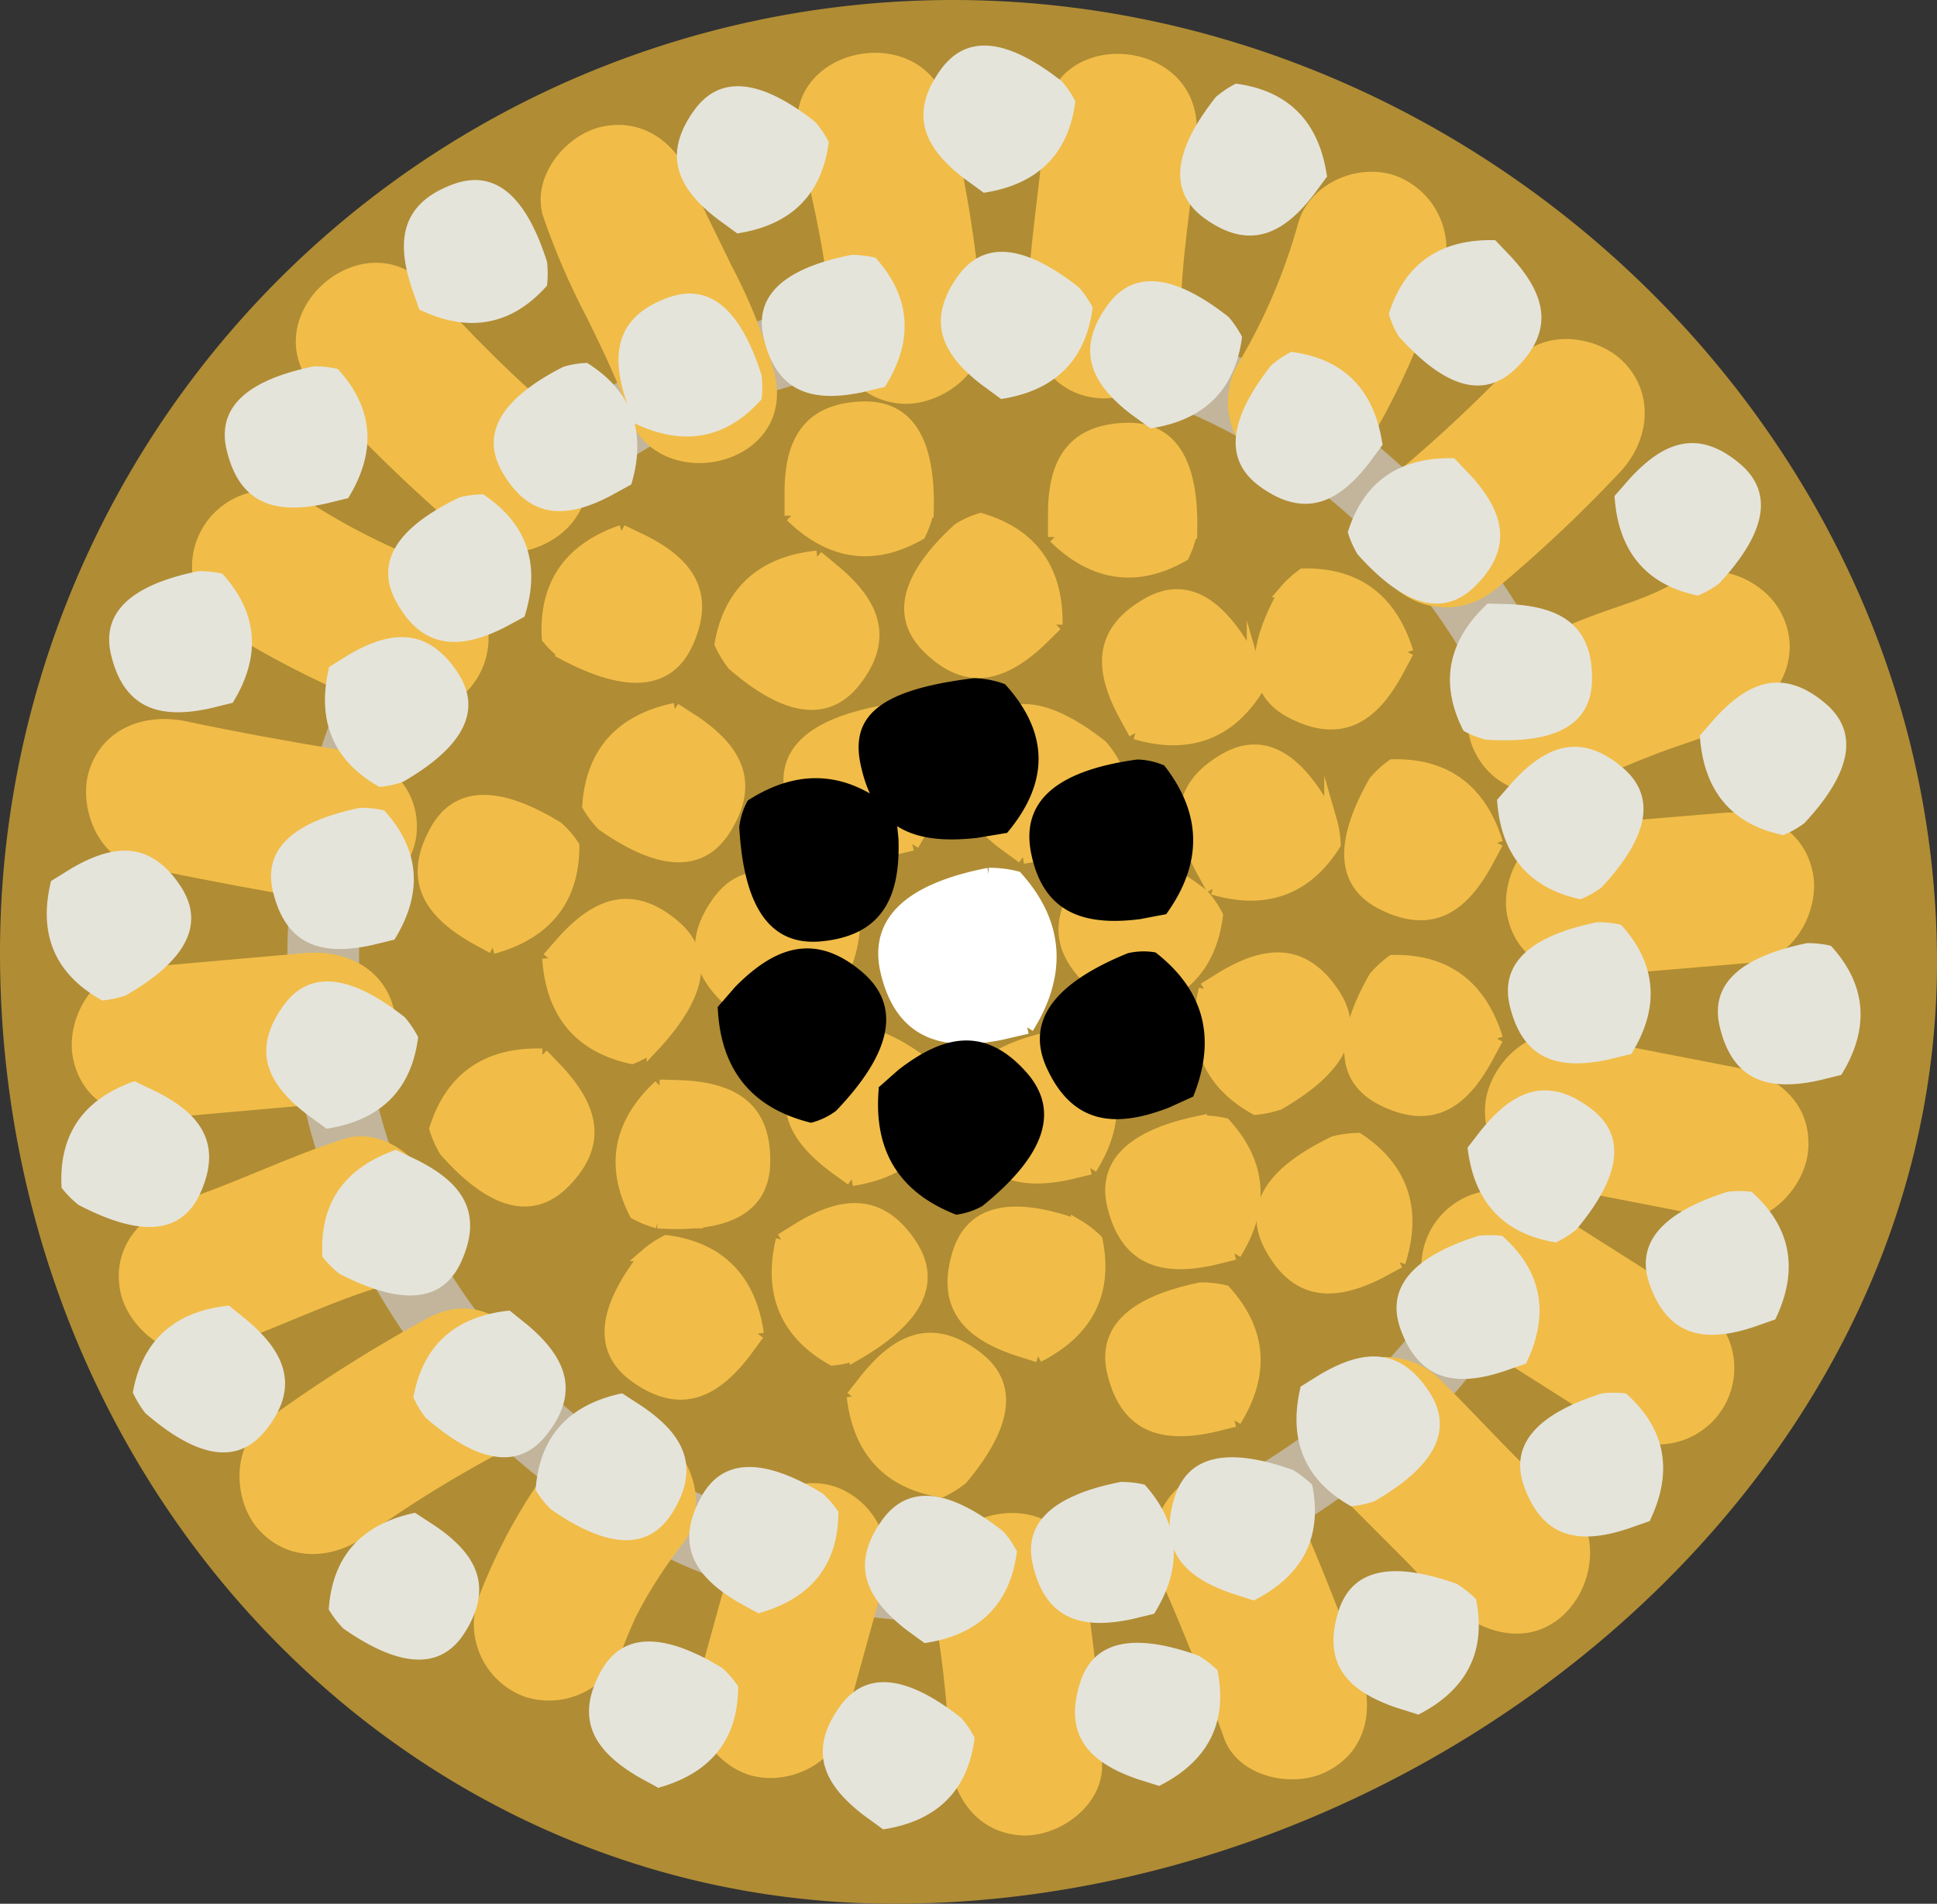 <svg xmlns="http://www.w3.org/2000/svg" viewBox="0 0 175.29 172.32"><rect x="0" y="0" width="175.29" height="172.32" fill="#333333" stroke="none"/><g id="abd23292-c15b-44f0-911d-bf64187fdb1a" data-name="Layer 5"><path d="M187.82,100.36c0,47.63-46.73,85.21-94.37,85.21-45.08,0-80.92-38.44-80.92-86.08A86.24,86.24,0,0,1,98.77,13.25C146.4,13.25,187.82,52.73,187.82,100.36Z" transform="translate(-12.53 -13.25)" style="fill:#b08c34"/><path d="M42.92,111.21A56.95,56.95,0,1,0,87.39,44.07a56.94,56.94,0,0,0-44.47,67.14" transform="translate(-12.53 -13.25)" style="fill:#b08c34;stroke:#c2b59b;stroke-miterlimit:10;stroke-width:6.487px"/><path d="M157.08,101.57l14.1-1.19c3.73-.31,6.08-4.79,5.4-8.15-.82-4-4.41-5.72-8.15-5.4L154.33,88c-3.73.31-6.08,4.79-5.4,8.15.82,4,4.41,5.71,8.15,5.4Z" transform="translate(-12.53 -13.25)" style="fill:#f1bd48"/><path d="M40.1,99.52l-15.56,1.37c-3.73.33-6.09,4.79-5.4,8.16.81,4,4.41,5.73,8.15,5.4l15.56-1.38c3.73-.33,6.08-4.78,5.4-8.15-.81-4-4.42-5.73-8.15-5.4Z" transform="translate(-12.53 -13.25)" style="fill:#f1bd48"/><path d="M96.94,158.34A97,97,0,0,1,98.46,172c.13,3.73,2.43,7.11,6.43,7.38,3.42.23,7.5-2.68,7.37-6.43a122.15,122.15,0,0,0-1.77-17.39c-1.57-8.77-15.12-6-13.55,2.75Z" transform="translate(-12.53 -13.25)" style="fill:#f1bd48"/><path d="M101.51,43.32a116.16,116.16,0,0,0-3.1-20c-2-8.66-15.54-5.94-13.55,2.75,1.22,5.37,2.57,10.83,2.85,16.35.19,3.72,2.39,7.1,6.43,7.37,3.38.23,7.57-2.67,7.37-6.43Z" transform="translate(-12.53 -13.25)" style="fill:#f1bd48"/><path d="M153.36,120.7l15.44,3c3.67.71,7.14-3,7.37-6.43.28-4.12-2.74-6.65-6.42-7.37l-15.44-3c-3.67-.72-7.15,3-7.38,6.43-.28,4.12,2.75,6.65,6.43,7.37Z" transform="translate(-12.53 -13.25)" style="fill:#f1bd48"/><path d="M144.46,133.79l14.29,9.06a6.91,6.91,0,1,0,7.63-11.53l-14.28-9.06a6.92,6.92,0,1,0-7.64,11.53Z" transform="translate(-12.53 -13.25)" style="fill:#f1bd48"/><path d="M132.76,147.52l6.76,6.78c2.37,2.38,4.66,5.32,7.92,6.42,8.45,2.85,12.9-10.25,4.46-13.09l-.67-.23,2.92,1.94c-3.9-3.39-7.42-7.37-11.07-11a7.07,7.07,0,0,0-9.77-.55c-2.67,2.39-3.19,7.11-.55,9.76Z" transform="translate(-12.53 -13.25)" style="fill:#f1bd48"/><path d="M117.56,156.17q3.12,7.11,5.75,14.43c1.27,3.52,6.26,4.57,9.3,3,3.67-1.86,4.31-5.77,3-9.3Q133,157,129.89,149.91c-1.5-3.42-6.09-4.66-9.29-3a7,7,0,0,0-3,9.3Z" transform="translate(-12.53 -13.25)" style="fill:#f1bd48"/><path d="M79.39,152.16q-1.8,6.45-3.57,12.91a7.09,7.09,0,0,0,4.32,8.78c3.37,1.15,7.79-.7,8.77-4.32q1.77-6.47,3.57-12.91a7.07,7.07,0,0,0-4.31-8.78c-3.39-1.15-7.77.71-8.78,4.32Z" transform="translate(-12.53 -13.25)" style="fill:#f1bd48"/><path d="M62.83,145.28a50.13,50.13,0,0,0-7.07,12.79,7,7,0,0,0,4.31,8.78,7.07,7.07,0,0,0,8.78-4.31c.36-1,.75-1.89,1.17-2.82s-.41.76.12-.25c.26-.5.53-1,.81-1.49a44,44,0,0,1,3.41-5.07c2.22-2.87,1.09-7.75-2-9.58a7.08,7.08,0,0,0-9.58,1.95Z" transform="translate(-12.53 -13.25)" style="fill:#f1bd48"/><path d="M51.22,132.57a132.51,132.51,0,0,0-14.75,9.36c-3,2.19-2.85,7.18-.54,9.76,2.69,3,6.72,2.75,9.76.55a106.82,106.82,0,0,1,11.79-7.33c7.8-4.22,1.6-16.59-6.26-12.34Z" transform="translate(-12.53 -13.25)" style="fill:#f1bd48"/><path d="M43.67,116.34c-5.07,1.61-9.8,4-14.85,5.66-3.55,1.14-6.2,4.21-5.4,8.15.69,3.36,4.58,6.54,8.16,5.4,5.06-1.61,9.79-4.05,14.84-5.66,3.56-1.13,6.2-4.21,5.4-8.15-.68-3.36-4.57-6.54-8.15-5.4Z" transform="translate(-12.53 -13.25)" style="fill:#f1bd48"/><path d="M155.32,84.4c2.43-1,4.85-2.06,7.31-3,2.67-1,5.61-1.76,8.1-3.34,3.15-2,4.84-5.74,3-9.3-1.56-3.08-6.12-5-9.29-3-2.5,1.59-5.36,2.29-8.1,3.34-2.45.94-4.87,2-7.3,3-3.46,1.42-4.63,6.16-3,9.3,1.8,3.55,5.83,4.46,9.29,3Z" transform="translate(-12.53 -13.25)" style="fill:#f1bd48"/><path d="M147.81,66.64A126.17,126.17,0,0,0,159.12,56c2.56-2.71,3.19-6.81.55-9.76-2.33-2.6-7.19-3.28-9.76-.55a127.66,127.66,0,0,1-11.32,10.62,6.92,6.92,0,0,0,9.22,10.31Z" transform="translate(-12.53 -13.25)" style="fill:#f1bd48"/><path d="M136.26,53.54a66.24,66.24,0,0,0,6.84-15.62,7.08,7.08,0,0,0-4.32-8.78c-3.4-1.16-7.74.71-8.77,4.31a51.71,51.71,0,0,1-5.28,12.45,7.06,7.06,0,0,0,2,9.58c3,2,7.66,1.28,9.58-1.94Z" transform="translate(-12.53 -13.25)" style="fill:#f1bd48"/><path d="M119.4,42.88c-.16-5.92,1.16-11.7,1.43-17.59.39-8.89-13.41-9.85-13.8-.95-.27,5.9-1.59,11.67-1.43,17.59.11,3.73,2.45,7.1,6.43,7.37,3.45.24,7.48-2.67,7.37-6.42Z" transform="translate(-12.53 -13.25)" style="fill:#f1bd48"/><path d="M82.64,47.12a48.56,48.56,0,0,0-3.88-9.76c-.78-1.62-1.59-3.24-2.37-4.86-.27-.58-.55-1.17-.81-1.75s-1-2.66-.34-.65c-1.12-3.56-4.21-6.2-8.15-5.4-3.37.69-6.53,4.57-5.4,8.16a65.61,65.61,0,0,0,3.92,9.08c.81,1.65,1.62,3.3,2.36,5,.28.63.56,1.26.81,1.9s.19.48,0-.07a10.88,10.88,0,0,1,.3,1.12c2.06,8.64,15.62,5.92,13.55-2.75Z" transform="translate(-12.53 -13.25)" style="fill:#f1bd48"/><path d="M62.69,50.54A121.9,121.9,0,0,1,51.4,39.33c-5.94-6.63-16.27,2.57-10.31,9.22a148.54,148.54,0,0,0,14,13.52c2.84,2.43,7.7.89,9.58-2,2.28-3.44.9-7.14-1.94-9.58Z" transform="translate(-12.53 -13.25)" style="fill:#f1bd48"/><path d="M52.15,64.49a58.72,58.72,0,0,1-11.3-5.57,6.92,6.92,0,1,0-7.64,11.53,82.87,82.87,0,0,0,14.48,7.14,6.92,6.92,0,0,0,4.46-13.1Z" transform="translate(-12.53 -13.25)" style="fill:#f1bd48"/><path d="M43.82,81.21c-4.82-.78-9.62-1.65-14.4-2.66-3.65-.77-7.47.49-8.78,4.32-1.09,3.2.65,8,4.32,8.77C30.9,92.9,36.87,94,42.87,95c3.68.59,7.14-3,7.37-6.43.27-4-2.72-6.77-6.42-7.37Z" transform="translate(-12.53 -13.25)" style="fill:#f1bd48"/><path d="M105.49,106.26l-2.37.55c-5,1-8.93.17-10.32-5.53-1.1-4.48,1.88-7.47,9.2-8.91a10.11,10.11,0,0,1,2.51.3c3.87,4.3,3.93,8.9,1,13.59" transform="translate(-12.53 -13.25)" style="fill:#fff;stroke:#fff;stroke-miterlimit:10;stroke-width:1.143px;fill-rule:evenodd"/><path d="M95.09,89.68l-2,.47c-4.34.91-7.68.15-8.88-4.76-1-3.85,1.61-6.43,7.92-7.67a8.67,8.67,0,0,1,2.16.26c3.33,3.7,3.38,7.67.84,11.7" transform="translate(-12.53 -13.25)" style="fill:#f1bd48;stroke:#f1bd48;stroke-miterlimit:10;stroke-width:1.143px;fill-rule:evenodd"/><path d="M111.19,119l-2,.48c-4.34.9-7.69.14-8.88-4.77-1-3.85,1.61-6.43,7.92-7.66a9.19,9.19,0,0,1,2.16.25c3.33,3.71,3.38,7.67.84,11.7" transform="translate(-12.53 -13.25)" style="fill:#f1bd48;stroke:#f1bd48;stroke-miterlimit:10;stroke-width:1.143px;fill-rule:evenodd"/><path d="M105.09,90.85l-1.69-1.23c-3.53-2.69-5.14-5.72-2.21-9.84,2.29-3.23,5.92-3,11,1a8.87,8.87,0,0,1,1.22,1.8c-.63,4.94-3.59,7.57-8.3,8.29" transform="translate(-12.53 -13.25)" style="fill:#f1bd48;stroke:#f1bd48;stroke-miterlimit:10;stroke-width:1.143px;fill-rule:evenodd"/><path d="M86.48,63.66,88.1,65c3.39,2.87,4.85,6,1.72,9.94C87.37,78,83.75,77.59,78.9,73.39a9.5,9.5,0,0,1-1.13-1.86c.87-4.91,4-7.39,8.71-7.87" transform="translate(-12.53 -13.25)" style="fill:#f1bd48;stroke:#f1bd48;stroke-miterlimit:10;stroke-width:1.143px;fill-rule:evenodd"/><path d="M108.1,69.79l-1.48,1.46c-3.23,3-6.47,4.15-10.07.6-2.82-2.78-2-6.32,2.73-10.68a8.55,8.55,0,0,1,2-.91c4.78,1.41,6.9,4.76,6.84,9.53" transform="translate(-12.53 -13.25)" style="fill:#f1bd48;stroke:#f1bd48;stroke-miterlimit:10;stroke-width:1.143px;fill-rule:evenodd"/><path d="M115.24,79.62l-1-1.83c-2.07-3.93-2.25-7.35,2.14-9.85,3.44-2,6.63-.21,9.55,5.51a9.12,9.12,0,0,1,.35,2.15c-2.65,4.22-6.45,5.35-11,4" transform="translate(-12.53 -13.25)" style="fill:#f1bd48;stroke:#f1bd48;stroke-miterlimit:10;stroke-width:1.143px;fill-rule:evenodd"/><path d="M122.27,93.71l-1-1.83C119.19,88,119,84.53,123.39,82c3.45-2,6.63-.21,9.55,5.51a9.12,9.12,0,0,1,.35,2.15c-2.65,4.22-6.45,5.36-11,4" transform="translate(-12.53 -13.25)" style="fill:#f1bd48;stroke:#f1bd48;stroke-miterlimit:10;stroke-width:1.143px;fill-rule:evenodd"/><path d="M73.59,77.45l1.76,1.13C79,81.07,80.8,84,78.11,88.27c-2.1,3.36-5.74,3.32-11-.35a8.76,8.76,0,0,1-1.32-1.73c.35-5,3.15-7.76,7.82-8.74" transform="translate(-12.53 -13.25)" style="fill:#f1bd48;stroke:#f1bd48;stroke-miterlimit:10;stroke-width:1.143px;fill-rule:evenodd"/><path d="M62.16,100l1.37-1.57c3-3.29,6.14-4.63,10-1.36,3,2.56,2.47,6.16-1.91,10.86a9.35,9.35,0,0,1-1.9,1.06c-4.87-1.05-7.24-4.23-7.55-9" transform="translate(-12.53 -13.25)" style="fill:#f1bd48;stroke:#f1bd48;stroke-miterlimit:10;stroke-width:1.143px;fill-rule:evenodd"/><path d="M72.21,111.54l2.09.06c4.43.24,7.46,1.83,7.36,6.89-.07,4-3.21,5.8-9.62,5.38a9.43,9.43,0,0,1-2-.8c-2.27-4.44-1.31-8.28,2.19-11.53" transform="translate(-12.53 -13.25)" style="fill:#f1bd48;stroke:#f1bd48;stroke-miterlimit:10;stroke-width:1.143px;fill-rule:evenodd"/><path d="M83.23,125.47l1.77-1.1c3.82-2.26,7.23-2.62,10,1.64,2.13,3.34.54,6.61-5,9.81a8.84,8.84,0,0,1-2.13.46c-4.34-2.44-5.67-6.17-4.56-10.81" transform="translate(-12.53 -13.25)" style="fill:#f1bd48;stroke:#f1bd48;stroke-miterlimit:10;stroke-width:1.143px;fill-rule:evenodd"/><path d="M106.48,136l-2-.64c-4.2-1.44-6.68-3.81-5.2-8.64,1.16-3.79,4.68-4.69,10.73-2.53a8.79,8.79,0,0,1,1.73,1.33c1,4.89-1,8.32-5.27,10.48" transform="translate(-12.53 -13.25)" style="fill:#f1bd48;stroke:#f1bd48;stroke-miterlimit:10;stroke-width:1.143px;fill-rule:evenodd"/><path d="M124.25,126.72l-2,.49c-4.33.94-7.68.2-8.92-4.69-1-3.85,1.57-6.45,7.86-7.73a9.16,9.16,0,0,1,2.17.23c3.35,3.69,3.44,7.65.93,11.7" transform="translate(-12.53 -13.25)" style="fill:#f1bd48;stroke:#f1bd48;stroke-miterlimit:10;stroke-width:1.143px;fill-rule:evenodd"/><path d="M124.25,141.84l-2,.49c-4.33.94-7.68.2-8.92-4.7-1-3.84,1.57-6.44,7.86-7.73a9.19,9.19,0,0,1,2.17.24c3.35,3.68,3.44,7.64.93,11.7" transform="translate(-12.53 -13.25)" style="fill:#f1bd48;stroke:#f1bd48;stroke-miterlimit:10;stroke-width:1.143px;fill-rule:evenodd"/><path d="M89.67,139.69,91,138c2.81-3.44,5.89-4.95,9.9-1.88,3.16,2.4,2.79,6-1.33,10.94a9.22,9.22,0,0,1-1.85,1.16c-4.91-.79-7.45-3.84-8-8.57" transform="translate(-12.53 -13.25)" style="fill:#f1bd48;stroke:#f1bd48;stroke-miterlimit:10;stroke-width:1.143px;fill-rule:evenodd"/><path d="M81.13,134l-1.24,1.68c-2.71,3.51-5.75,5.1-9.85,2.15-3.22-2.31-3-5.94,1-11a8.79,8.79,0,0,1,1.81-1.21c4.94.65,7.55,3.63,8.24,8.35" transform="translate(-12.53 -13.25)" style="fill:#f1bd48;stroke:#f1bd48;stroke-miterlimit:10;stroke-width:1.143px;fill-rule:evenodd"/><path d="M61.6,108.74l1.45,1.51c3,3.28,4,6.54.43,10.08-2.83,2.77-6.36,1.88-10.63-2.91a9,9,0,0,1-.89-2c1.49-4.75,4.88-6.82,9.64-6.69" transform="translate(-12.53 -13.25)" style="fill:#f1bd48;stroke:#f1bd48;stroke-miterlimit:10;stroke-width:1.143px;fill-rule:evenodd"/><path d="M57.13,99l-1.82-1c-3.82-2.26-5.77-5.08-3.34-9.51,1.9-3.48,5.53-3.65,11-.31a8.54,8.54,0,0,1,1.42,1.65c0,5-2.68,7.94-7.28,9.2" transform="translate(-12.53 -13.25)" style="fill:#f1bd48;stroke:#f1bd48;stroke-miterlimit:10;stroke-width:1.143px;fill-rule:evenodd"/><path d="M68.79,61.31l1.88.9c4,2,6.09,4.69,4,9.27-1.67,3.6-5.28,4-11,1A9,9,0,0,1,62.13,71c-.28-5,2.15-8.1,6.66-9.66" transform="translate(-12.53 -13.25)" style="fill:#f1bd48;stroke:#f1bd48;stroke-miterlimit:10;stroke-width:1.143px;fill-rule:evenodd"/><path d="M84.1,59.93l0-2.09c0-4.43,1.48-7.54,6.53-7.68,4-.11,6,2.93,5.83,9.36a9.17,9.17,0,0,1-.71,2.06c-4.32,2.47-8.2,1.69-11.61-1.65" transform="translate(-12.53 -13.25)" style="fill:#f1bd48;stroke:#f1bd48;stroke-miterlimit:10;stroke-width:1.143px;fill-rule:evenodd"/><path d="M107.94,61.86l0-2.09c0-4.43,1.48-7.54,6.53-7.68,4-.11,6,2.93,5.83,9.36a9.17,9.17,0,0,1-.71,2.06c-4.32,2.47-8.21,1.69-11.62-1.65" transform="translate(-12.53 -13.25)" style="fill:#f1bd48;stroke:#f1bd48;stroke-miterlimit:10;stroke-width:1.143px;fill-rule:evenodd"/><path d="M139.9,72.26l-1,1.86c-2.14,3.88-4.9,5.92-9.4,3.63-3.54-1.8-3.82-5.42-.65-11a9.07,9.07,0,0,1,1.6-1.47c5-.11,8,2.43,9.42,7" transform="translate(-12.53 -13.25)" style="fill:#f1bd48;stroke:#f1bd48;stroke-miterlimit:10;stroke-width:1.143px;fill-rule:evenodd"/><path d="M148,89.53l-1,1.85c-2.14,3.89-4.9,5.93-9.4,3.64-3.54-1.8-3.82-5.42-.65-11a9.07,9.07,0,0,1,1.6-1.47c5-.11,8,2.43,9.42,7" transform="translate(-12.53 -13.25)" style="fill:#f1bd48;stroke:#f1bd48;stroke-miterlimit:10;stroke-width:1.143px;fill-rule:evenodd"/><path d="M148,107.26l-1,1.85c-2.14,3.88-4.9,5.92-9.4,3.63-3.54-1.79-3.82-5.42-.65-11a9.12,9.12,0,0,1,1.6-1.48c5-.1,8,2.44,9.42,7" transform="translate(-12.53 -13.25)" style="fill:#f1bd48;stroke:#f1bd48;stroke-miterlimit:10;stroke-width:1.143px;fill-rule:evenodd"/><path d="M121.5,102.78l1.77-1.1c3.82-2.26,7.23-2.62,10,1.64,2.13,3.35.54,6.61-5,9.82a8.84,8.84,0,0,1-2.13.45c-4.34-2.43-5.67-6.17-4.56-10.81" transform="translate(-12.53 -13.25)" style="fill:#f1bd48;stroke:#f1bd48;stroke-miterlimit:10;stroke-width:1.143px;fill-rule:evenodd"/><path d="M139.15,127.46l-1.85,1c-4,2-7.41,2.05-9.79-2.4-1.88-3.5,0-6.63,5.76-9.4a9.31,9.31,0,0,1,2.16-.29c4.15,2.76,5.18,6.59,3.72,11.13" transform="translate(-12.53 -13.25)" style="fill:#f1bd48;stroke:#f1bd48;stroke-miterlimit:10;stroke-width:1.143px;fill-rule:evenodd"/><path d="M114.31,104.39l-1.69-1.23c-3.53-2.69-5.14-5.72-2.21-9.84,2.29-3.23,5.92-3,11,1a9.16,9.16,0,0,1,1.22,1.8c-.63,4.94-3.59,7.57-8.3,8.29" transform="translate(-12.53 -13.25)" style="fill:#f1bd48;stroke:#f1bd48;stroke-miterlimit:10;stroke-width:1.143px;fill-rule:evenodd"/><path d="M89.6,120l-1.69-1.23c-3.53-2.69-5.14-5.72-2.21-9.83,2.3-3.24,5.92-3,11,1a9.06,9.06,0,0,1,1.23,1.8c-.63,5-3.59,7.58-8.31,8.29" transform="translate(-12.53 -13.25)" style="fill:#f1bd48;stroke:#f1bd48;stroke-miterlimit:10;stroke-width:1.143px;fill-rule:evenodd"/><path d="M81.41,106l-1.69-1.23c-3.52-2.69-5.13-5.71-2.21-9.83,2.3-3.24,5.93-3,11,1a8.85,8.85,0,0,1,1.23,1.81c-.63,4.94-3.59,7.57-8.31,8.28" transform="translate(-12.53 -13.25)" style="fill:#f1bd48;stroke:#f1bd48;stroke-miterlimit:10;stroke-width:1.143px;fill-rule:evenodd"/><path d="M92.56,48.28l-2,.48c-4.34.9-7.68.14-8.88-4.77-1-3.85,1.61-6.43,7.92-7.67a9.72,9.72,0,0,1,2.16.26c3.33,3.71,3.38,7.67.84,11.7" transform="translate(-12.53 -13.25)" style="fill:#e5e4db;fill-rule:evenodd"/><path d="M116.92,159.34l-2,.48c-4.34.91-7.68.14-8.88-4.76-1-3.86,1.62-6.44,7.92-7.67a9.13,9.13,0,0,1,2.16.25c3.33,3.71,3.38,7.67.84,11.7" transform="translate(-12.53 -13.25)" style="fill:#e5e4db;fill-rule:evenodd"/><path d="M103.09,49.34l-1.68-1.23c-3.53-2.69-5.14-5.72-2.22-9.83,2.3-3.24,5.93-3,11,1a9.47,9.47,0,0,1,1.22,1.8c-.63,4.94-3.59,7.58-8.31,8.29" transform="translate(-12.53 -13.25)" style="fill:#e5e4db;fill-rule:evenodd"/><path d="M79.21,34.35l-1.69-1.23c-3.53-2.69-5.14-5.72-2.21-9.83,2.29-3.24,5.92-3,11,1a9.24,9.24,0,0,1,1.22,1.81c-.63,4.94-3.59,7.57-8.3,8.28" transform="translate(-12.53 -13.25)" style="fill:#e5e4db;fill-rule:evenodd"/><path d="M58.65,131.88l1.63,1.31c3.39,2.87,4.84,6,1.71,9.94-2.45,3.11-6.06,2.68-10.92-1.53a8.94,8.94,0,0,1-1.13-1.86c.88-4.9,4-7.38,8.71-7.86" transform="translate(-12.53 -13.25)" style="fill:#e5e4db;fill-rule:evenodd"/><path d="M33.25,131.43l1.63,1.32c3.39,2.86,4.85,6,1.72,9.93-2.46,3.12-6.07,2.69-10.92-1.52a9.5,9.5,0,0,1-1.13-1.86c.87-4.91,4-7.39,8.7-7.87" transform="translate(-12.53 -13.25)" style="fill:#e5e4db;fill-rule:evenodd"/><path d="M68.83,139.37l1.76,1.14c3.67,2.48,5.45,5.41,2.77,9.69-2.11,3.36-5.75,3.32-11-.35A9.43,9.43,0,0,1,61,148.12c.35-5,3.16-7.76,7.82-8.75" transform="translate(-12.53 -13.25)" style="fill:#e5e4db;fill-rule:evenodd"/><path d="M50.08,150.18l1.75,1.14c3.68,2.48,5.46,5.41,2.77,9.69-2.11,3.36-5.74,3.32-11-.35a9,9,0,0,1-1.32-1.73c.34-5,3.15-7.76,7.82-8.75" transform="translate(-12.53 -13.25)" style="fill:#e5e4db;fill-rule:evenodd"/><path d="M148,85.66l1.37-1.58c3-3.28,6.14-4.62,10-1.35,3,2.56,2.47,6.15-1.91,10.85a8.92,8.92,0,0,1-1.9,1.07c-4.87-1.05-7.24-4.23-7.55-9" transform="translate(-12.53 -13.25)" style="fill:#e5e4db;fill-rule:evenodd"/><path d="M166.34,79.85l1.38-1.58c3-3.28,6.13-4.62,10-1.35,3,2.56,2.47,6.15-1.91,10.85a8.92,8.92,0,0,1-1.9,1.07c-4.87-1-7.24-4.23-7.55-9" transform="translate(-12.53 -13.25)" style="fill:#e5e4db;fill-rule:evenodd"/><path d="M158.62,58.17,160,56.59c3-3.28,6.14-4.62,10-1.35,3,2.56,2.46,6.15-1.92,10.85a8.92,8.92,0,0,1-1.9,1.07c-4.87-1-7.24-4.23-7.54-9" transform="translate(-12.53 -13.25)" style="fill:#e5e4db;fill-rule:evenodd"/><path d="M147.14,67.88l2.09.06c4.43.24,7.46,1.83,7.37,6.88-.08,4-3.22,5.8-9.63,5.38a8.49,8.49,0,0,1-2-.8c-2.27-4.43-1.3-8.28,2.19-11.52" transform="translate(-12.53 -13.25)" style="fill:#e5e4db;fill-rule:evenodd"/><path d="M130.2,138.78l1.77-1.1c3.82-2.26,7.23-2.62,9.95,1.64,2.13,3.34.54,6.61-5,9.81a8.39,8.39,0,0,1-2.13.46c-4.34-2.44-5.67-6.17-4.56-10.81" transform="translate(-12.53 -13.25)" style="fill:#e5e4db;fill-rule:evenodd"/><path d="M150.67,136.66l-2,.7c-4.21,1.4-7.62,1-9.37-3.72-1.37-3.72.88-6.57,7-8.52a9.36,9.36,0,0,1,2.18,0c3.73,3.31,4.23,7.24,2.16,11.53" transform="translate(-12.53 -13.25)" style="fill:#e5e4db;fill-rule:evenodd"/><path d="M161.86,150.92l-2,.7c-4.22,1.4-7.62,1-9.37-3.72-1.38-3.72.88-6.58,7-8.52a9.36,9.36,0,0,1,2.18,0c3.72,3.3,4.23,7.23,2.16,11.53" transform="translate(-12.53 -13.25)" style="fill:#e5e4db;fill-rule:evenodd"/><path d="M173.22,132.67l-2,.7c-4.21,1.39-7.62,1-9.36-3.73-1.38-3.72.87-6.57,7-8.51a8.83,8.83,0,0,1,2.18,0c3.72,3.31,4.22,7.24,2.15,11.54" transform="translate(-12.53 -13.25)" style="fill:#e5e4db;fill-rule:evenodd"/><path d="M126,158.12l-2-.64c-4.19-1.44-6.68-3.81-5.19-8.64,1.16-3.79,4.68-4.69,10.73-2.53a10,10,0,0,1,1.73,1.33c1,4.89-1,8.32-5.28,10.48" transform="translate(-12.53 -13.25)" style="fill:#e5e4db;fill-rule:evenodd"/><path d="M117.44,174.91l-2-.63c-4.19-1.45-6.68-3.82-5.19-8.64,1.16-3.8,4.68-4.7,10.73-2.53a9.07,9.07,0,0,1,1.72,1.32c1,4.89-1,8.32-5.27,10.48" transform="translate(-12.53 -13.25)" style="fill:#e5e4db;fill-rule:evenodd"/><path d="M140.83,168.43l-2-.63c-4.2-1.45-6.68-3.82-5.19-8.65,1.16-3.79,4.68-4.69,10.73-2.53A9.57,9.57,0,0,1,146.1,158c1,4.89-1,8.32-5.27,10.48" transform="translate(-12.53 -13.25)" style="fill:#e5e4db;fill-rule:evenodd"/><path d="M48.19,98.31l-2,.49c-4.33.94-7.68.2-8.92-4.7-1-3.84,1.57-6.44,7.86-7.73a9.25,9.25,0,0,1,2.17.24c3.35,3.68,3.44,7.64.92,11.7" transform="translate(-12.53 -13.25)" style="fill:#e5e4db;fill-rule:evenodd"/><path d="M33.54,76.88l-2,.49c-4.33.94-7.68.2-8.92-4.69-1-3.85,1.57-6.45,7.86-7.73a9.16,9.16,0,0,1,2.17.23c3.35,3.68,3.44,7.65.93,11.7" transform="translate(-12.53 -13.25)" style="fill:#e5e4db;fill-rule:evenodd"/><path d="M44,58.35l-2,.49c-4.34.94-7.69.2-8.92-4.7-1-3.84,1.56-6.44,7.86-7.73a9.16,9.16,0,0,1,2.16.24c3.36,3.68,3.44,7.64.93,11.7" transform="translate(-12.53 -13.25)" style="fill:#e5e4db;fill-rule:evenodd"/><path d="M160.12,108.66l-2,.49c-4.33.94-7.68.2-8.92-4.69-1-3.85,1.57-6.45,7.86-7.73a9.22,9.22,0,0,1,2.17.23c3.35,3.69,3.44,7.65.92,11.7" transform="translate(-12.53 -13.25)" style="fill:#e5e4db;fill-rule:evenodd"/><path d="M179.12,110.56l-2,.49c-4.34.94-7.69.2-8.92-4.7-1-3.84,1.56-6.44,7.86-7.73a9.11,9.11,0,0,1,2.16.24c3.36,3.68,3.44,7.64.93,11.7" transform="translate(-12.53 -13.25)" style="fill:#e5e4db;fill-rule:evenodd"/><path d="M145.33,117.14l1.28-1.65c2.81-3.44,5.89-4.95,9.91-1.88,3.15,2.4,2.78,6-1.34,10.94a9.14,9.14,0,0,1-1.84,1.16c-4.92-.79-7.45-3.84-8-8.57" transform="translate(-12.53 -13.25)" style="fill:#e5e4db;fill-rule:evenodd"/><path d="M137.67,53.48l-1.24,1.68c-2.71,3.51-5.75,5.1-9.85,2.15-3.22-2.31-3-5.94,1-11a8.79,8.79,0,0,1,1.81-1.21c4.94.65,7.55,3.63,8.24,8.35" transform="translate(-12.53 -13.25)" style="fill:#e5e4db;fill-rule:evenodd"/><path d="M132.65,29.19l-1.24,1.69c-2.72,3.51-5.75,5.1-9.85,2.15-3.22-2.32-3-5.94,1-11a9.21,9.21,0,0,1,1.81-1.21c4.94.66,7.55,3.63,8.24,8.35" transform="translate(-12.53 -13.25)" style="fill:#e5e4db;fill-rule:evenodd"/><path d="M144.14,54.74l1.44,1.51c3,3.27,4,6.54.43,10.07-2.83,2.78-6.35,1.89-10.63-2.9a8.77,8.77,0,0,1-.88-2c1.49-4.76,4.87-6.82,9.64-6.69" transform="translate(-12.53 -13.25)" style="fill:#e5e4db;fill-rule:evenodd"/><path d="M147.85,35l1.44,1.51c3,3.27,4.05,6.54.44,10.07-2.83,2.78-6.36,1.89-10.64-2.91a8.82,8.82,0,0,1-.88-2c1.49-4.75,4.87-6.81,9.64-6.68" transform="translate(-12.53 -13.25)" style="fill:#e5e4db;fill-rule:evenodd"/><path d="M81.14,159.27l-1.82-1c-3.81-2.26-5.77-5.08-3.34-9.51,1.9-3.48,5.53-3.66,11-.32a9.18,9.18,0,0,1,1.42,1.65c0,5-2.68,7.94-7.28,9.2" transform="translate(-12.53 -13.25)" style="fill:#e5e4db;fill-rule:evenodd"/><path d="M72.07,175.06l-1.82-1c-3.82-2.26-5.77-5.08-3.35-9.51,1.9-3.48,5.54-3.65,11-.31a8.94,8.94,0,0,1,1.43,1.65c0,5-2.68,7.94-7.28,9.2" transform="translate(-12.53 -13.25)" style="fill:#e5e4db;fill-rule:evenodd"/><path d="M48.36,117.33l1.89.91c4,2,6.09,4.68,4,9.26-1.66,3.6-5.28,4-11,1.05A9,9,0,0,1,41.71,127c-.29-5,2.15-8.1,6.65-9.67" transform="translate(-12.53 -13.25)" style="fill:#e5e4db;fill-rule:evenodd"/><path d="M24.74,111.14l1.89.9c4,2,6.09,4.69,4,9.27-1.67,3.6-5.28,4-11,1a9,9,0,0,1-1.53-1.55c-.28-5,2.15-8.1,6.65-9.66" transform="translate(-12.53 -13.25)" style="fill:#e5e4db;fill-rule:evenodd"/><path d="M42.24,73.67,44,72.57c3.82-2.26,7.23-2.62,10,1.64,2.14,3.34.54,6.61-5,9.81a9.35,9.35,0,0,1-2.13.46c-4.34-2.44-5.67-6.17-4.56-10.81" transform="translate(-12.53 -13.25)" style="fill:#e5e4db;fill-rule:evenodd"/><path d="M17.15,93l1.77-1.1c3.82-2.26,7.23-2.62,10,1.64,2.14,3.34.54,6.61-5,9.81a9.35,9.35,0,0,1-2.13.46C17.37,101.38,16,97.65,17.15,93" transform="translate(-12.53 -13.25)" style="fill:#e5e4db;fill-rule:evenodd"/><path d="M60,69.07l-1.85,1c-4,2-7.41,2-9.79-2.41-1.87-3.49,0-6.63,5.77-9.39A8.21,8.21,0,0,1,56.26,58c4.15,2.76,5.18,6.58,3.72,11.12" transform="translate(-12.53 -13.25)" style="fill:#e5e4db;fill-rule:evenodd"/><path d="M69.68,57.09l-1.82,1C63.93,60.17,60.51,60.36,58,56c-2-3.44-.21-6.63,5.51-9.55a8.63,8.63,0,0,1,2.15-.35c4.22,2.64,5.36,6.44,4,11" transform="translate(-12.53 -13.25)" style="fill:#e5e4db;fill-rule:evenodd"/><path d="M69.91,51.58l-.7-2c-1.4-4.21-1-7.62,3.72-9.37,3.72-1.37,6.57.88,8.52,7a9.36,9.36,0,0,1,0,2.18c-3.31,3.73-7.24,4.23-11.53,2.16" transform="translate(-12.53 -13.25)" style="fill:#e5e4db;fill-rule:evenodd"/><path d="M50.49,41.31l-.7-2c-1.4-4.22-1-7.62,3.72-9.37,3.72-1.38,6.57.87,8.52,7a9.28,9.28,0,0,1,0,2.17c-3.31,3.73-7.24,4.23-11.53,2.17" transform="translate(-12.53 -13.25)" style="fill:#e5e4db;fill-rule:evenodd"/><path d="M42.05,115.39l-1.69-1.23c-3.53-2.7-5.14-5.72-2.21-9.84,2.29-3.23,5.92-3,11,1a8.82,8.82,0,0,1,1.22,1.81c-.62,4.94-3.58,7.57-8.3,8.29" transform="translate(-12.53 -13.25)" style="fill:#e5e4db;fill-rule:evenodd"/><path d="M116.61,52l-1.69-1.23c-3.53-2.69-5.14-5.72-2.21-9.83,2.29-3.24,5.92-3,11,1a9.16,9.16,0,0,1,1.22,1.8c-.63,4.94-3.59,7.58-8.3,8.29" transform="translate(-12.53 -13.25)" style="fill:#e5e4db;fill-rule:evenodd"/><path d="M101.52,30.67l-1.69-1.23c-3.53-2.69-5.14-5.72-2.21-9.83,2.3-3.24,5.92-3,11,1a8.44,8.44,0,0,1,1.22,1.81c-.62,4.94-3.58,7.57-8.3,8.28" transform="translate(-12.53 -13.25)" style="fill:#e5e4db;fill-rule:evenodd"/><path d="M96.23,162l-1.69-1.23C91,158,89.41,155,92.33,150.88c2.3-3.23,5.93-3,11,1a8.78,8.78,0,0,1,1.23,1.8c-.63,4.94-3.59,7.58-8.31,8.29" transform="translate(-12.53 -13.25)" style="fill:#e5e4db;fill-rule:evenodd"/><path d="M92.41,178.81l-1.69-1.23c-3.53-2.69-5.14-5.72-2.21-9.83,2.3-3.24,5.92-3,11,1a8.44,8.44,0,0,1,1.22,1.81c-.62,4.94-3.58,7.57-8.3,8.28" transform="translate(-12.53 -13.25)" style="fill:#e5e4db;fill-rule:evenodd"/><path d="M103.67,88.64l-2.77.46c-5.82.63-9.23-.92-10.47-6.56-1-4.48,1.69-6.86,10.21-7.9a8.54,8.54,0,0,1,2.84.54c4.1,4.51,3.93,9,.19,13.46" transform="translate(-12.53 -13.25)" style="fill-rule:evenodd"/><path d="M118.06,96l-2.38.45c-5,.63-8.81-.5-9.87-6.14C105,85.8,108.1,83,115.44,82a6.42,6.42,0,0,1,2.45.54c3.53,4.52,3.39,9,.17,13.47" transform="translate(-12.53 -13.25)" style="fill-rule:evenodd"/><path d="M92,111.71l1.82-1.61c4-3.11,7.82-4.07,11.62.24,3,3.42,1.74,7.43-4,12.07a6.49,6.49,0,0,1-2.38.79c-5.35-2.08-7.51-6-7-11.49" transform="translate(-12.53 -13.25)" style="fill-rule:evenodd"/><path d="M120.53,112.5l-2.2,1c-4.72,1.83-8.67,1.65-11.07-3.57-1.89-4.14.47-7.61,7.34-10.4a6.33,6.33,0,0,1,2.5-.07c4.52,3.52,5.47,7.9,3.43,13" transform="translate(-12.53 -13.25)" style="fill-rule:evenodd"/><path d="M93.6,86.78l.24,2.41c.17,5.06-1.3,8.73-7,9.27-4.54.42-7-2.95-7.41-10.36a6.55,6.55,0,0,1,.77-2.39c4.82-3.1,9.26-2.55,13.42,1.07" transform="translate(-12.53 -13.25)" style="fill-rule:evenodd"/><path d="M77.48,104.4l1.59-1.83c3.56-3.6,7.23-5,11.56-1.27,3.42,3,2.69,7.14-2.44,12.5a6.5,6.5,0,0,1-2.26,1.08c-5.56-1.36-8.22-5-8.45-10.48" transform="translate(-12.53 -13.25)" style="fill-rule:evenodd"/></g></svg>